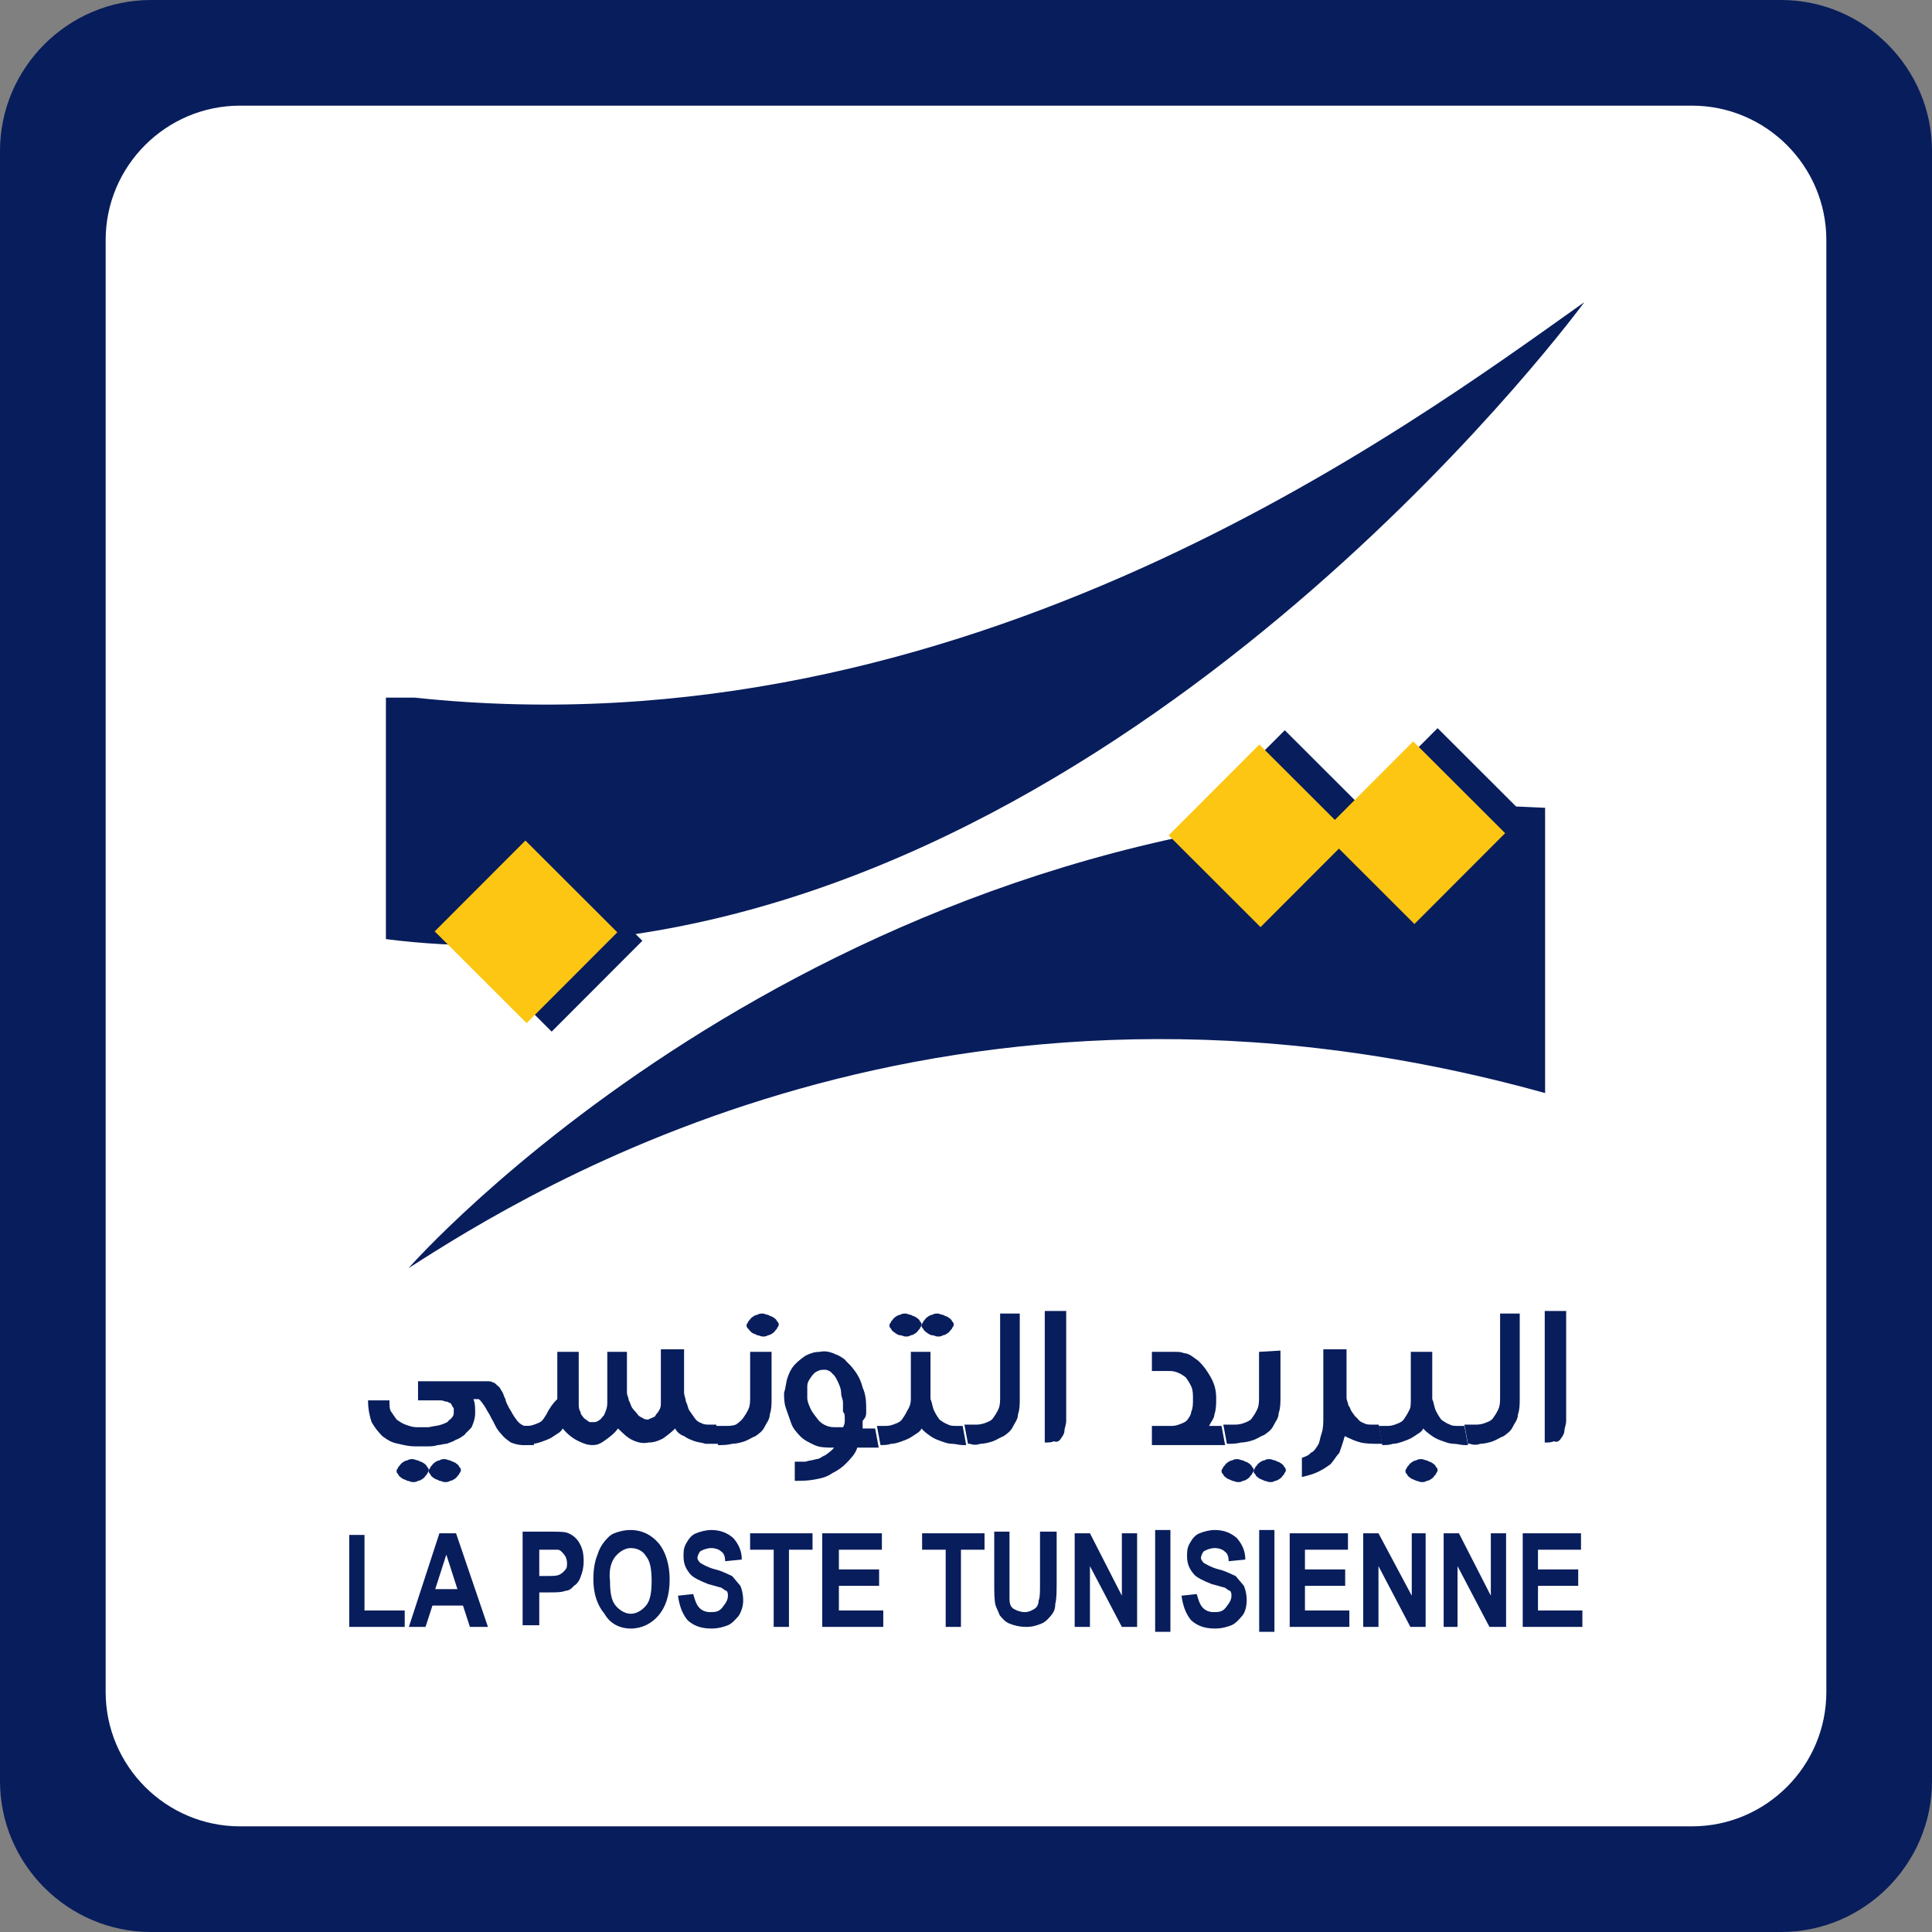 <svg xmlns="http://www.w3.org/2000/svg" x="0px" y="0px" width="128px" height="128px" viewBox="0 0 128 128" enable-background="new 0 0 128 128">
  <rect x="0" y="0" width="128" height="128" fill="#808080" stroke="none"/>
  <rect x="5" y="6" width="119" height="116" fill="#fff"/>
  <path d="M118,0H10C4.5,0,0,4.5,0,10v108c0,5.5,4.5,10,10,10h108c5.5,0,10-4.5,10-10V10C128,4.5,123.5,0,118,0z M121,112.1c0,4.9-4,8.9-8.9,8.9H15.9c-4.9,0-8.9-4-8.9-8.9V15.9C7,11,11,7,15.9,7h96.2c4.9,0,8.9,4,8.9,8.9L121,112.1L121,112.1z" fill="#081d5c"/>
  <g transform="translate(-289.633,-563.681)">
    <path d="M394.6,583.7L394.6,583.7c-11.7,8.3-41,30.1-77.5,26.2l-1.9,0v16c4.7,0.6,10.1,0.6,16.3-0.3 C367.8,620.3,394.6,583.7,394.6,583.7z" fill="#081d5c"/>
    <path d="M392,617.2c-2.1-0.1-4.2-0.2-6.3-0.1c-42.8,0.7-69,30.6-69,30.6c8.1-5.2,35.8-22.6,75.3-11.6V617.2z" fill="#081d5c"/>
    <rect x="321.5" y="621.7" transform="matrix(0.707 -0.708 0.708 0.707 -347.371 414.029)" width="8.5" height="8.6" fill-rule="evenodd" clip-rule="evenodd" fill="#081d5c"/>
    <rect x="319.8" y="621.1" transform="matrix(0.707 -0.708 0.708 0.707 -347.404 412.688)" width="8.5" height="8.6" fill-rule="evenodd" clip-rule="evenodd" fill="#fdc613"/>
    <rect x="370.1" y="613.9" transform="matrix(0.707 -0.708 0.708 0.707 -327.559 446.082)" width="8.5" height="8.6" fill-rule="evenodd" clip-rule="evenodd" fill="#081d5c"/>
    <rect x="368.4" y="614.8" transform="matrix(0.707 -0.708 0.708 0.707 -328.679 445.188)" width="8.5" height="8.6" fill-rule="evenodd" clip-rule="evenodd" fill="#fdc613"/>
    <rect x="380.2" y="613.7" transform="matrix(0.707 -0.708 0.708 0.707 -324.433 453.236)" width="8.5" height="8.6" fill-rule="evenodd" clip-rule="evenodd" fill="#081d5c"/>
    <rect x="378.6" y="614.6" transform="matrix(0.707 -0.708 0.708 0.707 -325.553 452.345)" width="8.5" height="8.6" fill-rule="evenodd" clip-rule="evenodd" fill="#fdc613"/>
    <g transform="matrix(1.183,0,0,0.846,32.935,85.579)">
      <path d="M304.4,677.8c0.1-0.2,0.2-0.4,0.2-0.6c0-0.2,0.1-0.5,0.1-0.8c0-0.3,0-0.6,0-0.9c0-0.3,0-0.6,0-1l0-6.7h-1.2 l0,10.3c0.2,0,0.4,0,0.5-0.1C304.2,678.1,304.3,678,304.4,677.8z" fill="#081d5c"/>
      <path d="M299.9,678.2c0.2,0,0.5-0.1,0.7-0.2c0.2-0.1,0.4-0.3,0.6-0.4c0.2-0.2,0.4-0.4,0.5-0.7c0.1-0.3,0.3-0.6,0.3-1 c0.1-0.4,0.1-0.8,0.1-1.3c0-1.1,0-2.2,0-3.3c0-1.1,0-2.2,0-3.3H301l0,0l0,6.5c0,0.4,0,0.7-0.1,1c-0.1,0.3-0.2,0.5-0.3,0.7 c-0.1,0.2-0.3,0.3-0.5,0.4s-0.4,0.1-0.5,0.1H299l0.2,1.5h0.1C299.5,678.3,299.7,678.3,299.9,678.2z" fill="#081d5c"/>
      <path d="M295.9,675.6c-0.1,0.3-0.2,0.5-0.3,0.7c-0.1,0.2-0.3,0.3-0.5,0.4c-0.2,0.1-0.3,0.1-0.5,0.1h-0.4l0.2,1.5 c0.2,0,0.4,0,0.6-0.1c0.2,0,0.4-0.1,0.6-0.2c0.2-0.1,0.4-0.2,0.6-0.4c0.2-0.2,0.4-0.3,0.5-0.6c0.1,0.2,0.3,0.4,0.5,0.6 c0.2,0.2,0.4,0.3,0.6,0.4c0.2,0.1,0.4,0.2,0.6,0.2c0.2,0,0.4,0.1,0.6,0.1h0.2l-0.2-1.5h-0.3c-0.2,0-0.4,0-0.5-0.1 c-0.2-0.1-0.3-0.2-0.5-0.4c-0.1-0.2-0.2-0.4-0.3-0.7c-0.1-0.3-0.1-0.6-0.2-0.9l0-3.7H296v3.7C296,675.1,296,675.4,295.9,675.6z" fill="#081d5c"/>
      <path d="M296.9,679.5c-0.1,0-0.2-0.1-0.3-0.1s-0.2,0-0.3,0.1c-0.1,0-0.2,0.1-0.3,0.2c-0.1,0.1-0.1,0.2-0.2,0.3 c0,0.1-0.1,0.2-0.1,0.3c0,0.1,0,0.2,0.1,0.3c0,0.1,0.1,0.2,0.2,0.3c0.1,0.1,0.2,0.1,0.3,0.2c0.1,0,0.2,0.1,0.3,0.1 c0.1,0,0.2,0,0.3-0.1c0.1,0,0.2-0.1,0.3-0.2c0.1-0.1,0.1-0.2,0.2-0.3c0-0.1,0.1-0.2,0.1-0.3c0-0.1,0-0.2-0.1-0.3 c0-0.1-0.1-0.2-0.2-0.3C297.1,679.6,297,679.6,296.9,679.5z" fill="#081d5c"/>
      <path d="M291.1,670.9L291.1,670.9l0,5.2c0,0.5,0,0.9-0.1,1.3c-0.1,0.4-0.1,0.7-0.2,0.9c-0.1,0.2-0.2,0.5-0.4,0.6 c-0.1,0.2-0.3,0.3-0.5,0.4l0,1.5c0.3-0.1,0.6-0.2,0.9-0.4c0.3-0.2,0.5-0.4,0.7-0.6c0.2-0.3,0.3-0.6,0.5-0.9 c0.1-0.4,0.2-0.8,0.3-1.3c0.3,0.2,0.6,0.4,0.9,0.5c0.3,0.1,0.7,0.1,1,0.1h0.2l-0.2-1.5h-0.3c-0.2,0-0.4,0-0.5-0.1 c-0.2-0.1-0.3-0.2-0.4-0.4c-0.1-0.1-0.2-0.3-0.3-0.5c-0.1-0.2-0.1-0.4-0.2-0.5c0-0.2-0.1-0.4-0.1-0.6c0-0.2,0-0.4,0-0.6l0-3.2 H291.1z" fill="#081d5c"/>
      <path d="M287.5,671v3.5c0,0.4,0,0.7-0.1,1c-0.1,0.3-0.2,0.5-0.3,0.7c-0.1,0.2-0.3,0.3-0.5,0.4 c-0.2,0.1-0.4,0.1-0.5,0.1h-0.6l0.2,1.5h0.1c0.2,0,0.4,0,0.7-0.1c0.2,0,0.5-0.1,0.7-0.2c0.2-0.1,0.4-0.3,0.6-0.4 c0.2-0.2,0.4-0.4,0.5-0.7c0.1-0.3,0.3-0.6,0.3-1c0.1-0.4,0.1-0.8,0.1-1.3c0-0.6,0-1.2,0-1.8c0-0.6,0-1.2,0-1.8L287.5,671 L287.5,671z" fill="#081d5c"/>
      <path d="M286.6,679.5c-0.1,0-0.2-0.1-0.3-0.1c-0.1,0-0.2,0-0.3,0.1c-0.1,0-0.2,0.1-0.3,0.2c-0.1,0.1-0.1,0.2-0.2,0.3 c0,0.1-0.1,0.2-0.1,0.3c0,0.1,0,0.2,0.1,0.3c0,0.1,0.1,0.2,0.2,0.3c0.1,0.1,0.2,0.1,0.3,0.2c0.1,0,0.2,0.1,0.3,0.1 c0.1,0,0.2,0,0.3-0.1c0.1,0,0.2-0.1,0.3-0.2c0.1-0.1,0.1-0.2,0.2-0.3c0-0.1,0.1-0.2,0.1-0.3c0-0.1,0-0.2-0.1-0.3 c0-0.1-0.1-0.2-0.2-0.3C286.8,679.6,286.7,679.6,286.6,679.5z" fill="#081d5c"/>
      <path d="M288.1,679.4c-0.1,0-0.2,0-0.3,0.1c-0.1,0-0.2,0.1-0.3,0.2c-0.1,0.1-0.1,0.2-0.2,0.3c0,0.1-0.1,0.2-0.1,0.3 c0,0.1,0,0.2,0.1,0.3c0,0.1,0.1,0.2,0.2,0.3c0.1,0.1,0.2,0.1,0.3,0.2c0.1,0,0.2,0.1,0.3,0.1c0.1,0,0.2,0,0.3-0.1 c0.1,0,0.2-0.1,0.3-0.2c0.1-0.1,0.1-0.2,0.2-0.3c0-0.1,0.1-0.2,0.1-0.3c0-0.1,0-0.2-0.1-0.3c0-0.1-0.1-0.2-0.2-0.3 c-0.1-0.1-0.2-0.1-0.3-0.2C288.3,679.5,288.2,679.4,288.1,679.4z" fill="#081d5c"/>
      <path d="M283.5,676.3c-0.1,0.2-0.3,0.3-0.5,0.4c-0.2,0.1-0.3,0.1-0.5,0.1h-1l0,1.5h4.1l-0.2-1.5h-0.7 c0.1-0.3,0.3-0.6,0.3-0.9c0.1-0.4,0.1-0.8,0.1-1.3c0-0.6-0.1-1.1-0.3-1.6c-0.2-0.5-0.4-0.9-0.7-1.3c-0.1-0.1-0.3-0.3-0.4-0.4 c-0.1-0.1-0.3-0.2-0.4-0.2c-0.2-0.1-0.3-0.1-0.5-0.1c-0.2,0-0.4,0-0.7,0h0h-0.6v1.5h0.9c0.2,0,0.3,0,0.5,0.1 c0.2,0.1,0.3,0.2,0.5,0.4c0.1,0.2,0.2,0.4,0.3,0.7c0.1,0.3,0.1,0.6,0.1,1c0,0.4,0,0.7-0.1,1C283.7,675.9,283.6,676.1,283.5,676.3z" fill="#081d5c"/>
      <path d="M276.4,677.8c0.1-0.2,0.2-0.4,0.2-0.6c0-0.2,0.1-0.5,0.1-0.8c0-0.3,0-0.6,0-0.9c0-0.3,0-0.6,0-1l0-6.7h-1.2 l0,10.3c0.2,0,0.4,0,0.5-0.1C276.2,678.1,276.3,678,276.4,677.8z" fill="#081d5c"/>
      <path d="M271.9,678.2c0.2,0,0.5-0.1,0.7-0.2c0.2-0.1,0.4-0.3,0.6-0.4c0.2-0.2,0.4-0.4,0.5-0.7c0.1-0.3,0.3-0.6,0.3-1 c0.1-0.4,0.1-0.8,0.1-1.3c0-1.1,0-2.2,0-3.3c0-1.1,0-2.2,0-3.3H273l0,0l0,6.5c0,0.4,0,0.7-0.1,1c-0.1,0.3-0.2,0.5-0.3,0.7 c-0.1,0.2-0.3,0.3-0.5,0.4c-0.2,0.1-0.4,0.1-0.5,0.1H271l0.2,1.5h0.1C271.5,678.3,271.7,678.3,271.9,678.2z" fill="#081d5c"/>
      <path d="M267.4,669.7c0.1,0,0.2,0.1,0.3,0.1c0.1,0,0.2,0,0.3-0.1c0.1,0,0.2-0.1,0.3-0.2c0.1-0.1,0.1-0.2,0.2-0.3 c0-0.1,0.1-0.2,0.1-0.3c0-0.1,0-0.2-0.1-0.3c0-0.1-0.1-0.2-0.2-0.3c-0.1-0.1-0.2-0.1-0.3-0.2c-0.1,0-0.2-0.1-0.3-0.1 c-0.1,0-0.2,0-0.3,0.1c-0.1,0-0.2,0.1-0.3,0.2c-0.1,0.1-0.1,0.2-0.2,0.3c0,0.1-0.1,0.2-0.1,0.3c0,0.1,0,0.2,0.1,0.3 c0,0.1,0.1,0.2,0.2,0.3C267.2,669.6,267.3,669.7,267.4,669.7z" fill="#081d5c"/>
      <path d="M266.1,676.8l0.2,1.5c0.2,0,0.4,0,0.6-0.1c0.2,0,0.4-0.1,0.6-0.2c0.2-0.1,0.4-0.2,0.6-0.4 c0.2-0.2,0.4-0.3,0.5-0.6c0.1,0.2,0.3,0.4,0.5,0.6c0.2,0.2,0.4,0.3,0.6,0.4c0.2,0.1,0.4,0.2,0.6,0.2c0.2,0,0.4,0.1,0.6,0.1h0.2 l-0.2-1.5h-0.3c-0.2,0-0.4,0-0.5-0.1c-0.2-0.1-0.3-0.2-0.5-0.4c-0.1-0.2-0.2-0.4-0.3-0.7c-0.1-0.3-0.1-0.6-0.2-0.9l0-3.7H268v3.7 c0,0.4-0.1,0.7-0.2,0.9c-0.1,0.3-0.2,0.5-0.3,0.7c-0.1,0.2-0.3,0.3-0.5,0.4c-0.2,0.1-0.3,0.1-0.5,0.1H266.1z" fill="#081d5c"/>
      <path d="M269.2,669.7c0.1,0,0.2,0.1,0.3,0.1c0.1,0,0.2,0,0.3-0.1c0.1,0,0.2-0.1,0.3-0.2c0.1-0.1,0.1-0.2,0.2-0.3 c0-0.1,0.1-0.2,0.1-0.3c0-0.1,0-0.2-0.1-0.3c0-0.1-0.1-0.2-0.2-0.3c-0.1-0.1-0.2-0.1-0.3-0.2c-0.1,0-0.2-0.1-0.3-0.1 c-0.1,0-0.2,0-0.3,0.1c-0.1,0-0.2,0.1-0.3,0.2c-0.1,0.1-0.1,0.2-0.2,0.3c0,0.1-0.1,0.2-0.1,0.3c0,0.1,0,0.2,0.1,0.3 c0,0.1,0.1,0.2,0.2,0.3C269,669.6,269.1,669.7,269.2,669.7z" fill="#081d5c"/>
      <path d="M265.5,675.7c0-0.7,0-1.3-0.2-1.9c-0.1-0.6-0.3-1.1-0.6-1.6c-0.1-0.2-0.3-0.4-0.4-0.6 c-0.2-0.2-0.3-0.3-0.5-0.4c-0.3-0.2-0.6-0.3-0.9-0.2c-0.3,0-0.5,0.1-0.8,0.3c-0.2,0.2-0.4,0.4-0.6,0.7c-0.2,0.3-0.3,0.6-0.4,1 c-0.1,0.4-0.1,0.8-0.2,1.2c0,0.4,0,0.8,0.1,1.2c0.1,0.4,0.2,0.8,0.3,1.2c0.1,0.4,0.3,0.7,0.5,1c0.2,0.3,0.5,0.5,0.8,0.7 c0.3,0.2,0.7,0.2,1.1,0.2c-0.1,0.2-0.3,0.4-0.5,0.6c-0.2,0.1-0.3,0.3-0.5,0.3c-0.2,0.1-0.4,0.1-0.6,0.2c-0.2,0-0.4,0-0.6,0l0,0 l0,1.5c0.4,0,0.7,0,1.1-0.1c0.4-0.1,0.7-0.2,1-0.5c0.3-0.2,0.6-0.5,0.8-0.8c0.2-0.3,0.5-0.7,0.6-1.2h1.2l-0.2-1.5h-0.7 c0-0.2,0-0.4,0-0.6C265.5,676.1,265.5,675.9,265.5,675.7z M264.3,676.3c0,0.2,0,0.4-0.1,0.6h0c-0.1,0-0.3,0-0.4,0 c-0.2,0-0.3,0-0.5-0.1c-0.2-0.1-0.4-0.3-0.5-0.5c-0.1-0.2-0.3-0.5-0.4-0.8c-0.1-0.3-0.2-0.6-0.2-0.9c0-0.3,0-0.6,0-0.9 c0-0.3,0.1-0.5,0.2-0.7c0.1-0.2,0.2-0.4,0.4-0.5c0.1-0.1,0.3-0.1,0.4-0.1c0.1,0,0.3,0.1,0.4,0.3c0.1,0.1,0.2,0.3,0.3,0.6 c0.1,0.3,0.2,0.6,0.2,1c0,0.2,0.1,0.4,0.1,0.7c0,0.2,0,0.4,0,0.7C264.3,675.8,264.3,676,264.3,676.3z" fill="#081d5c"/>
      <path d="M258.2,676.7c-0.2,0.1-0.4,0.1-0.5,0.1H257l0.2,1.5h0.1c0.2,0,0.4,0,0.7-0.1c0.2,0,0.5-0.1,0.7-0.2 c0.2-0.1,0.4-0.3,0.6-0.4c0.2-0.2,0.4-0.4,0.5-0.7c0.1-0.3,0.3-0.6,0.3-1c0.1-0.4,0.1-0.8,0.1-1.3c0-0.6,0-1.2,0-1.8 c0-0.6,0-1.2,0-1.8h-1.2l0,0v3.5c0,0.4,0,0.7-0.1,1c-0.1,0.3-0.2,0.5-0.3,0.7C258.5,676.4,258.3,676.6,258.2,676.7z" fill="#081d5c"/>
      <path d="M259.1,669.5c0.1,0.1,0.2,0.1,0.3,0.2c0.1,0,0.2,0.1,0.3,0.1c0.1,0,0.2,0,0.3-0.1c0.1,0,0.2-0.1,0.3-0.2 c0.1-0.1,0.1-0.2,0.2-0.3c0-0.1,0.1-0.2,0.1-0.3c0-0.1,0-0.2-0.1-0.3c0-0.1-0.1-0.2-0.2-0.3c-0.1-0.1-0.2-0.1-0.3-0.2 c-0.1,0-0.2-0.1-0.3-0.1c-0.1,0-0.2,0-0.3,0.1c-0.1,0-0.2,0.1-0.3,0.2c-0.1,0.1-0.1,0.2-0.2,0.3c0,0.1-0.1,0.2-0.1,0.3 c0,0.1,0,0.2,0.1,0.3C259,669.4,259.1,669.5,259.1,669.5z" fill="#081d5c"/>
      <path d="M247.7,675.6c-0.1,0.3-0.2,0.5-0.3,0.7c-0.1,0.2-0.3,0.3-0.5,0.4c-0.2,0.1-0.3,0.1-0.5,0.1H246l0.2,1.5 c0.2,0,0.4,0,0.6-0.1c0.2,0,0.4-0.1,0.6-0.2c0.2-0.1,0.4-0.2,0.6-0.4c0.2-0.2,0.4-0.3,0.5-0.6c0.3,0.5,0.6,0.8,0.9,1 c0.3,0.2,0.5,0.3,0.8,0.3c0.3,0,0.5-0.2,0.7-0.4c0.2-0.2,0.5-0.5,0.7-0.9c0.3,0.4,0.5,0.7,0.8,0.9c0.3,0.2,0.6,0.3,0.9,0.2 c0.3,0,0.5-0.1,0.8-0.3c0.2-0.2,0.5-0.5,0.7-0.8c0.1,0.3,0.3,0.5,0.5,0.6c0.2,0.2,0.4,0.3,0.6,0.4c0.2,0.1,0.4,0.1,0.6,0.2 c0.2,0,0.4,0,0.6,0h0.2l-0.2-1.5h-0.3c-0.2,0-0.4,0-0.5-0.1c-0.2-0.1-0.3-0.2-0.4-0.4c-0.1-0.2-0.2-0.4-0.3-0.6 c-0.1-0.2-0.1-0.5-0.2-0.7c0-0.2-0.1-0.5-0.1-0.7c0-0.2,0-0.4,0-0.6c0-0.5,0-0.9,0-1.4c0-0.5,0-0.9,0-1.4H254v3.5 c0,0.3,0,0.6,0,0.8c0,0.3-0.1,0.5-0.2,0.7c-0.1,0.1-0.1,0.3-0.2,0.3c-0.1,0.1-0.2,0.1-0.3,0.2c-0.1,0-0.2,0-0.3-0.1 c-0.1-0.1-0.2-0.1-0.3-0.3c-0.1-0.2-0.2-0.3-0.3-0.5c-0.1-0.2-0.1-0.4-0.2-0.6c0-0.2-0.1-0.4-0.1-0.6c0-0.2,0-0.4,0-0.6V671H251 v2.8c0,0.4,0,0.8,0,1.2c0,0.4-0.1,0.7-0.2,1c-0.1,0.1-0.1,0.2-0.2,0.3c-0.1,0.1-0.2,0.2-0.3,0.2c-0.1,0-0.2,0-0.3,0 c-0.1-0.1-0.2-0.2-0.3-0.3c-0.1-0.2-0.2-0.3-0.2-0.5c-0.1-0.2-0.1-0.4-0.1-0.6c0-0.2,0-0.4,0-0.6c0-0.2,0-0.4,0-0.6V671h-1.2v3.7 C247.9,675.1,247.8,675.4,247.7,675.6z" fill="#081d5c"/>
      <path d="M241.7,676.7c-0.2,0.1-0.4,0.1-0.7,0.2c-0.2,0-0.5,0-0.7,0c-0.2,0-0.4-0.1-0.6-0.2c-0.2-0.1-0.4-0.3-0.5-0.4 c-0.1-0.2-0.2-0.4-0.3-0.6c-0.1-0.2-0.1-0.5-0.1-0.9h-1.2c0,0.7,0.1,1.3,0.2,1.7c0.2,0.5,0.4,0.8,0.6,1.1c0.3,0.3,0.5,0.5,0.9,0.6 c0.3,0.1,0.6,0.2,0.9,0.2l0.5,0c0.1,0,0.2,0,0.3,0c0.1,0,0.3,0,0.5-0.1c0.2,0,0.3-0.1,0.5-0.1c0.2-0.1,0.4-0.2,0.5-0.3 c0.2-0.1,0.3-0.2,0.5-0.4c0.1-0.2,0.3-0.4,0.4-0.6c0.1-0.3,0.2-0.7,0.2-1.1c0-0.4,0-0.8-0.1-1.1h0.3c0.1,0.1,0.2,0.3,0.3,0.5 c0.1,0.2,0.2,0.5,0.3,0.7c0.1,0.3,0.2,0.5,0.3,0.8c0.1,0.3,0.2,0.5,0.4,0.8c0.1,0.2,0.3,0.4,0.5,0.6c0.2,0.1,0.4,0.2,0.7,0.2 l0.6,0l-0.2-1.5h-0.3c-0.1,0-0.2-0.1-0.3-0.2c-0.1-0.1-0.2-0.3-0.3-0.5c-0.1-0.2-0.2-0.5-0.3-0.7c-0.1-0.3-0.2-0.5-0.2-0.7 c-0.1-0.2-0.1-0.4-0.2-0.6c-0.1-0.2-0.1-0.3-0.2-0.4c-0.1-0.1-0.2-0.3-0.3-0.3c-0.1-0.1-0.2-0.1-0.4-0.1l0,0h-3.8v1.5h1.3 c0.1,0,0.2,0.1,0.3,0.1c0.1,0,0.1,0.1,0.2,0.1c0.1,0.1,0.1,0.3,0.2,0.4c0,0.1,0,0.3,0,0.4c0,0.2-0.1,0.4-0.3,0.6 C242.1,676.5,241.9,676.6,241.7,676.7z" fill="#081d5c"/>
      <path d="M240.4,679.5c-0.1,0-0.2-0.1-0.3-0.1c-0.1,0-0.2,0-0.3,0.1c-0.1,0-0.2,0.1-0.3,0.2c-0.1,0.1-0.1,0.2-0.2,0.3 c0,0.1-0.1,0.2-0.1,0.3c0,0.1,0,0.2,0.1,0.3c0,0.1,0.1,0.2,0.2,0.3c0.1,0.1,0.2,0.1,0.3,0.2c0.1,0,0.2,0.1,0.3,0.1 c0.1,0,0.2,0,0.3-0.1c0.1,0,0.2-0.1,0.3-0.2c0.1-0.1,0.1-0.2,0.2-0.3c0-0.1,0.1-0.2,0.1-0.3c0-0.1,0-0.2-0.1-0.3 c0-0.1-0.1-0.2-0.2-0.3C240.6,679.6,240.5,679.6,240.4,679.5z" fill="#081d5c"/>
      <path d="M242.2,679.5c-0.1,0-0.2-0.1-0.3-0.1c-0.1,0-0.2,0-0.3,0.1c-0.1,0-0.2,0.1-0.3,0.2c-0.1,0.1-0.1,0.2-0.2,0.3 c0,0.1-0.1,0.2-0.1,0.3c0,0.1,0,0.2,0.1,0.3c0,0.1,0.1,0.2,0.2,0.3c0.1,0.1,0.2,0.1,0.3,0.2c0.1,0,0.2,0.1,0.3,0.1 c0.1,0,0.2,0,0.3-0.1c0.1,0,0.2-0.1,0.3-0.2c0.1-0.1,0.1-0.2,0.2-0.3c0-0.1,0.1-0.2,0.1-0.3c0-0.1,0-0.2-0.1-0.3 c0-0.1-0.1-0.2-0.2-0.3C242.4,679.6,242.3,679.6,242.2,679.5z" fill="#081d5c"/>
    </g>
    <g transform="matrix(0.919,0,0,1.088,32.935,85.579)">
      <polygon points="304.5,532.9 304.5,538.5 308.5,538.5 308.5,537.5 305.6,537.5 305.6,532.9" fill="#081d5c"/>
      <path d="M312.7,537.2l0.5,1.3h1.3l-2.3-5.7h-1.2l-2.2,5.7h1.2l0.5-1.3H312.7z M311.5,534.1l0.8,2.1h0h-1.6 L311.5,534.1z" fill="#081d5c"/>
      <path d="M318.1,536.4h0.8c0.5,0,0.9,0,1.2-0.1c0.2,0,0.4-0.1,0.6-0.3c0.2-0.1,0.4-0.3,0.5-0.6 c0.1-0.2,0.2-0.5,0.2-0.9c0-0.5-0.1-0.8-0.3-1.1c-0.2-0.3-0.5-0.5-0.8-0.6c-0.2-0.1-0.7-0.1-1.4-0.1H317v5.7h1.2V536.4z M318.1,533.8L318.1,533.8h0.6c0.4,0,0.7,0,0.8,0c0.2,0,0.3,0.1,0.5,0.3c0.1,0.1,0.2,0.3,0.2,0.5c0,0.2,0,0.3-0.1,0.4 c-0.1,0.1-0.2,0.2-0.4,0.3c-0.2,0.1-0.5,0.1-0.9,0.1h-0.6V533.8z" fill="#081d5c"/>
      <path d="M324.8,538.6c0.8,0,1.5-0.3,2-0.8c0.5-0.5,0.8-1.2,0.8-2.2c0-0.9-0.3-1.7-0.8-2.2c-0.5-0.5-1.2-0.8-2-0.8 c-0.5,0-0.9,0.1-1.2,0.2c-0.3,0.1-0.5,0.3-0.7,0.5c-0.2,0.2-0.4,0.5-0.5,0.8c-0.2,0.4-0.3,0.9-0.3,1.5h0c0,0.9,0.3,1.6,0.8,2.1 C323.3,538.3,324,538.6,324.8,538.6z M323.7,534.2c0.3-0.3,0.7-0.5,1.1-0.5c0.5,0,0.9,0.2,1.1,0.5c0.3,0.3,0.4,0.8,0.4,1.5 c0,0.7-0.1,1.2-0.4,1.5c-0.3,0.3-0.7,0.5-1.1,0.5s-0.8-0.2-1.1-0.5c-0.3-0.3-0.4-0.8-0.4-1.5C323.2,535,323.4,534.5,323.7,534.2z" fill="#081d5c"/>
      <path d="M330.5,537.6c-0.3,0-0.6-0.1-0.8-0.3c-0.2-0.2-0.3-0.5-0.4-0.8l-1.1,0.1c0.1,0.6,0.3,1.1,0.7,1.5 c0.4,0.3,0.9,0.5,1.7,0.5c0.5,0,0.9-0.1,1.2-0.2c0.3-0.1,0.6-0.4,0.8-0.6c0.2-0.3,0.3-0.6,0.3-0.9c0-0.4-0.1-0.7-0.2-0.9 c-0.2-0.2-0.4-0.4-0.6-0.6c-0.3-0.1-0.7-0.3-1.2-0.4s-0.9-0.3-1.1-0.4c-0.1-0.1-0.2-0.2-0.2-0.3c0-0.1,0.1-0.3,0.2-0.4 c0.2-0.1,0.5-0.2,0.8-0.2c0.3,0,0.6,0.1,0.7,0.2c0.2,0.1,0.3,0.3,0.3,0.6l1.2-0.1c0-0.5-0.2-0.9-0.6-1.3c-0.4-0.3-0.9-0.5-1.6-0.5 c-0.4,0-0.8,0.1-1.1,0.2c-0.3,0.1-0.5,0.3-0.7,0.6c-0.2,0.3-0.2,0.5-0.2,0.8c0,0.5,0.2,0.8,0.5,1.1c0.2,0.2,0.7,0.4,1.3,0.6 c0.5,0.1,0.8,0.2,0.9,0.2c0.2,0.1,0.3,0.2,0.4,0.2c0.1,0.1,0.1,0.2,0.1,0.3c0,0.2-0.1,0.4-0.3,0.6 C331.2,537.6,330.9,537.6,330.5,537.6z" fill="#081d5c"/>
      <polygon points="328.2,536.7 328.2,536.7 328.2,536.7" fill="#081d5c"/>
      <polygon points="336.2,538.5 336.2,533.8 337.9,533.8 337.9,532.8 333.4,532.8 333.4,533.8 335.1,533.8 335.1,538.5" fill="#081d5c"/>
      <polygon points="342.9,533.8 342.9,532.8 338.6,532.8 338.6,538.5 338.6,538.5 343,538.5 343,537.5 339.8,537.5 339.8,536 342.7,536 342.7,535 339.8,535 339.8,533.8" fill="#081d5c"/>
      <polygon points="348.6,538.5 348.6,533.8 350.3,533.8 350.3,532.8 345.8,532.8 345.8,533.8 347.5,533.8 347.5,538.5" fill="#081d5c"/>
      <path d="M351,532.8L351,532.8l0,3c0,0.6,0,1.1,0.1,1.4c0.1,0.2,0.2,0.4,0.3,0.6c0.2,0.2,0.4,0.4,0.7,0.5 c0.3,0.1,0.7,0.2,1.2,0.2c0.5,0,0.8-0.1,1.1-0.2c0.3-0.1,0.5-0.3,0.7-0.5c0.2-0.2,0.3-0.4,0.3-0.7c0.1-0.3,0.1-0.8,0.1-1.4v-3 h-1.2v3.2c0,0.5,0,0.8-0.1,1c0,0.2-0.1,0.4-0.3,0.5c-0.2,0.1-0.4,0.2-0.7,0.2c-0.3,0-0.6-0.1-0.8-0.2c-0.2-0.1-0.3-0.3-0.3-0.6 c0-0.1,0-0.5,0-1v-3.1H351z" fill="#081d5c"/>
      <polygon points="360.2,538.5 361.3,538.5 361.3,532.8 360.2,532.8 360.2,536.6 357.9,532.8 356.8,532.8 356.8,538.5 357.9,538.5 357.9,534.8" fill="#081d5c"/>
      <rect x="362.6" y="532.6" width="1.1" height="6.2" fill="#081d5c"/>
      <polygon points="364.5,536.7 364.5,536.7 364.5,536.7" fill="#081d5c"/>
      <path d="M366.8,537.6c-0.3,0-0.6-0.1-0.8-0.3c-0.2-0.2-0.3-0.5-0.4-0.8l-1.1,0.1c0.1,0.6,0.3,1.1,0.7,1.5 c0.4,0.3,0.9,0.5,1.7,0.5c0.5,0,0.9-0.1,1.2-0.2c0.3-0.1,0.6-0.4,0.8-0.6s0.3-0.6,0.3-0.9c0-0.4-0.1-0.7-0.2-0.9 c-0.2-0.2-0.4-0.4-0.6-0.6c-0.3-0.1-0.7-0.3-1.2-0.4s-0.9-0.3-1.1-0.4c-0.1-0.1-0.2-0.2-0.2-0.3c0-0.1,0.1-0.3,0.2-0.4 c0.2-0.1,0.5-0.2,0.8-0.2c0.3,0,0.6,0.1,0.7,0.2c0.2,0.1,0.3,0.3,0.3,0.6l1.2-0.1c0-0.5-0.2-0.9-0.6-1.3c-0.4-0.3-0.9-0.5-1.6-0.5 c-0.4,0-0.8,0.1-1.1,0.2c-0.3,0.1-0.5,0.3-0.7,0.6c-0.2,0.3-0.2,0.5-0.2,0.8c0,0.5,0.2,0.8,0.5,1.1c0.2,0.2,0.7,0.4,1.3,0.6 c0.5,0.1,0.8,0.2,0.9,0.2c0.2,0.1,0.3,0.2,0.4,0.2c0.1,0.1,0.1,0.2,0.1,0.3c0,0.2-0.1,0.4-0.3,0.6 C367.5,537.6,367.2,537.6,366.8,537.6z" fill="#081d5c"/>
      <rect x="370.1" y="532.6" width="1.1" height="6.2" fill="#081d5c"/>
      <polygon points="376.5,533.8 376.5,532.8 372.3,532.8 372.3,538.5 372.3,538.5 376.6,538.5 376.6,537.5 373.4,537.5 373.4,536 376.3,536 376.3,535 373.4,535 373.4,533.8" fill="#081d5c"/>
      <polygon points="381,538.5 382.1,538.5 382.1,532.8 381.1,532.8 381.1,536.6 378.7,532.8 377.6,532.8 377.6,538.5 378.7,538.5 378.7,534.8" fill="#081d5c"/>
      <polygon points="386.7,538.5 387.9,538.5 387.9,532.8 386.8,532.8 386.8,536.6 384.5,532.8 383.4,532.8 383.4,538.5 384.4,538.5 384.4,534.8" fill="#081d5c"/>
      <polygon points="393.3,533.8 393.3,532.8 389.1,532.8 389.1,538.5 393.4,538.5 393.4,537.5 390.2,537.5 390.2,536 393.1,536 393.1,535 390.2,535 390.2,533.8" fill="#081d5c"/>
    </g>
  </g>
</svg>
